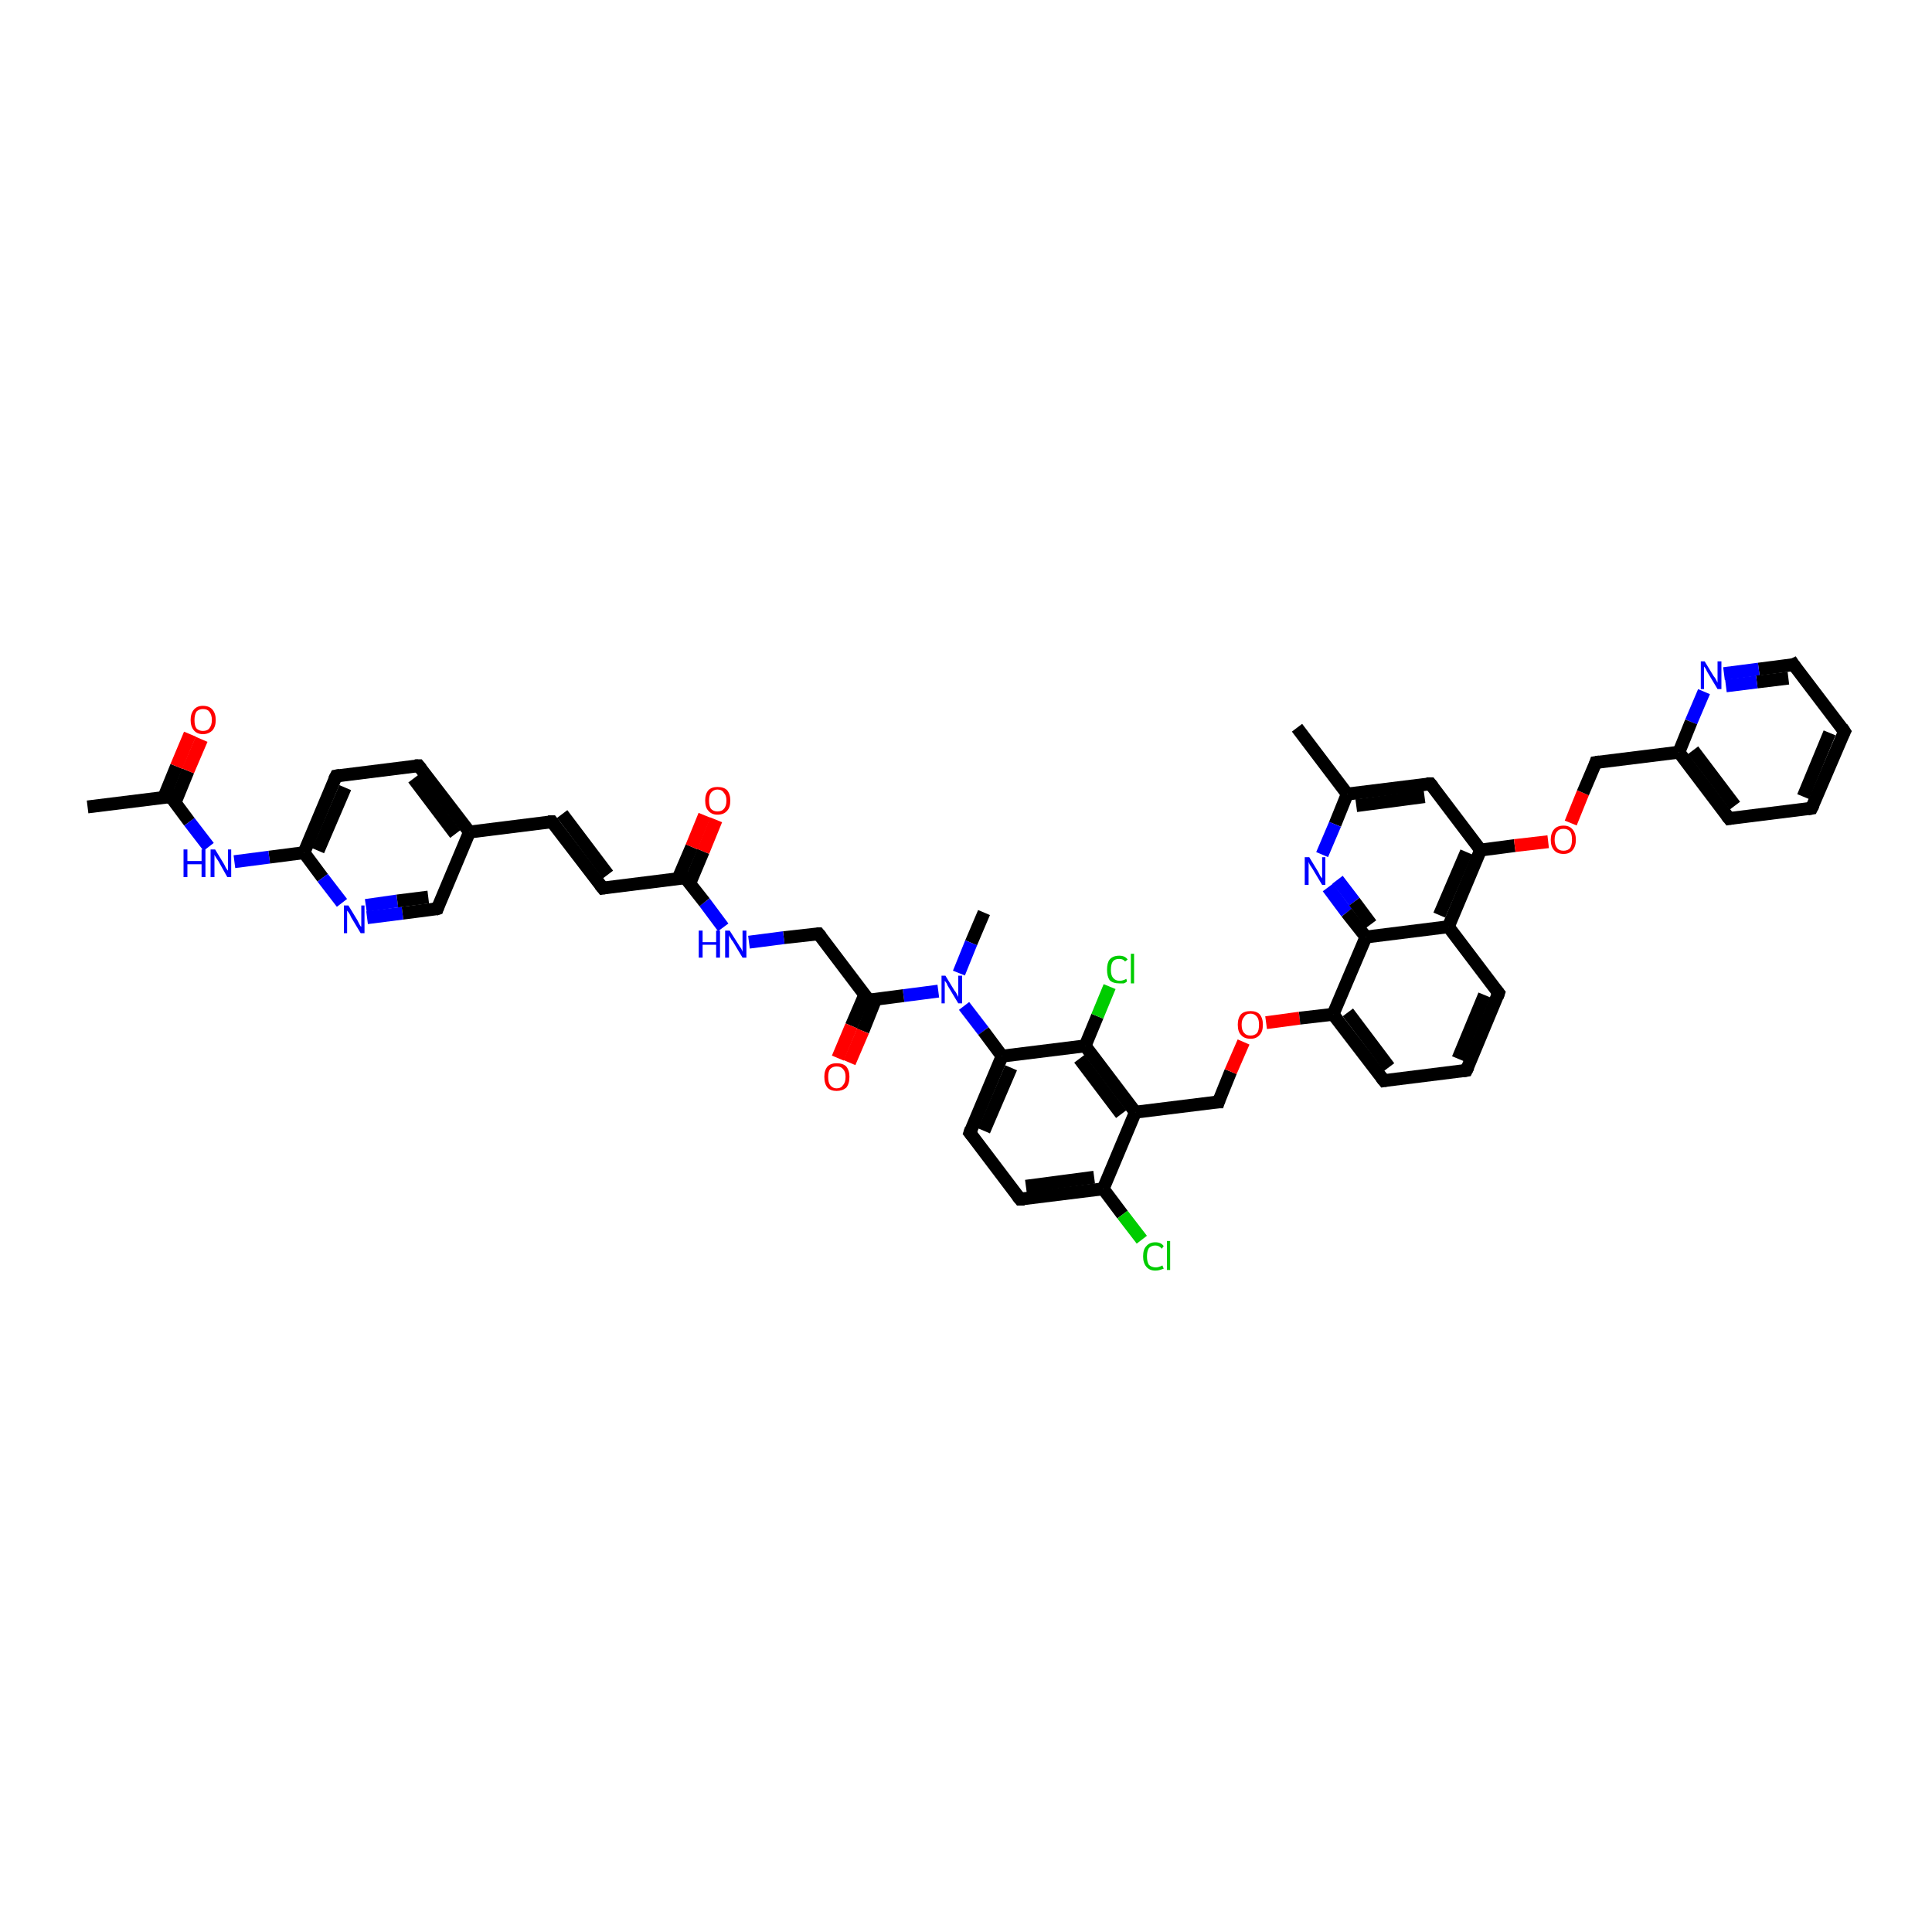 <?xml version='1.0' encoding='iso-8859-1'?>
<svg version='1.1' baseProfile='full'
              xmlns='http://www.w3.org/2000/svg'
                      xmlns:rdkit='http://www.rdkit.org/xml'
                      xmlns:xlink='http://www.w3.org/1999/xlink'
                  xml:space='preserve'
width='300px' height='300px' viewBox='0 0 300 300'>
<!-- END OF HEADER -->
<rect style='opacity:1.0;fill:#FFFFFF;stroke:none' width='300.0' height='300.0' x='0.0' y='0.0'> </rect>
<path class='bond-0 atom-0 atom-1' d='M 152.8,141.7 L 150.8,146.4' style='fill:none;fill-rule:evenodd;stroke:#000000;stroke-width:2.0px;stroke-linecap:butt;stroke-linejoin:miter;stroke-opacity:1' />
<path class='bond-0 atom-0 atom-1' d='M 150.8,146.4 L 148.9,151.1' style='fill:none;fill-rule:evenodd;stroke:#0000FF;stroke-width:2.0px;stroke-linecap:butt;stroke-linejoin:miter;stroke-opacity:1' />
<path class='bond-1 atom-1 atom-2' d='M 145.7,153.9 L 140.3,154.6' style='fill:none;fill-rule:evenodd;stroke:#0000FF;stroke-width:2.0px;stroke-linecap:butt;stroke-linejoin:miter;stroke-opacity:1' />
<path class='bond-1 atom-1 atom-2' d='M 140.3,154.6 L 134.9,155.3' style='fill:none;fill-rule:evenodd;stroke:#000000;stroke-width:2.0px;stroke-linecap:butt;stroke-linejoin:miter;stroke-opacity:1' />
<path class='bond-2 atom-2 atom-3' d='M 134.3,154.4 L 132.2,159.3' style='fill:none;fill-rule:evenodd;stroke:#000000;stroke-width:2.0px;stroke-linecap:butt;stroke-linejoin:miter;stroke-opacity:1' />
<path class='bond-2 atom-2 atom-3' d='M 132.2,159.3 L 130.1,164.3' style='fill:none;fill-rule:evenodd;stroke:#FF0000;stroke-width:2.0px;stroke-linecap:butt;stroke-linejoin:miter;stroke-opacity:1' />
<path class='bond-2 atom-2 atom-3' d='M 136.0,155.1 L 134.0,160.1' style='fill:none;fill-rule:evenodd;stroke:#000000;stroke-width:2.0px;stroke-linecap:butt;stroke-linejoin:miter;stroke-opacity:1' />
<path class='bond-2 atom-2 atom-3' d='M 134.0,160.1 L 131.9,165.0' style='fill:none;fill-rule:evenodd;stroke:#FF0000;stroke-width:2.0px;stroke-linecap:butt;stroke-linejoin:miter;stroke-opacity:1' />
<path class='bond-3 atom-2 atom-4' d='M 134.9,155.3 L 127.1,145.0' style='fill:none;fill-rule:evenodd;stroke:#000000;stroke-width:2.0px;stroke-linecap:butt;stroke-linejoin:miter;stroke-opacity:1' />
<path class='bond-4 atom-4 atom-5' d='M 127.1,145.0 L 121.7,145.6' style='fill:none;fill-rule:evenodd;stroke:#000000;stroke-width:2.0px;stroke-linecap:butt;stroke-linejoin:miter;stroke-opacity:1' />
<path class='bond-4 atom-4 atom-5' d='M 121.7,145.6 L 116.3,146.3' style='fill:none;fill-rule:evenodd;stroke:#0000FF;stroke-width:2.0px;stroke-linecap:butt;stroke-linejoin:miter;stroke-opacity:1' />
<path class='bond-5 atom-5 atom-6' d='M 112.3,144.0 L 109.4,140.1' style='fill:none;fill-rule:evenodd;stroke:#0000FF;stroke-width:2.0px;stroke-linecap:butt;stroke-linejoin:miter;stroke-opacity:1' />
<path class='bond-5 atom-5 atom-6' d='M 109.4,140.1 L 106.4,136.3' style='fill:none;fill-rule:evenodd;stroke:#000000;stroke-width:2.0px;stroke-linecap:butt;stroke-linejoin:miter;stroke-opacity:1' />
<path class='bond-6 atom-6 atom-7' d='M 107.1,137.2 L 109.2,132.2' style='fill:none;fill-rule:evenodd;stroke:#000000;stroke-width:2.0px;stroke-linecap:butt;stroke-linejoin:miter;stroke-opacity:1' />
<path class='bond-6 atom-6 atom-7' d='M 109.2,132.2 L 111.2,127.3' style='fill:none;fill-rule:evenodd;stroke:#FF0000;stroke-width:2.0px;stroke-linecap:butt;stroke-linejoin:miter;stroke-opacity:1' />
<path class='bond-6 atom-6 atom-7' d='M 105.3,136.4 L 107.4,131.5' style='fill:none;fill-rule:evenodd;stroke:#000000;stroke-width:2.0px;stroke-linecap:butt;stroke-linejoin:miter;stroke-opacity:1' />
<path class='bond-6 atom-6 atom-7' d='M 107.4,131.5 L 109.4,126.6' style='fill:none;fill-rule:evenodd;stroke:#FF0000;stroke-width:2.0px;stroke-linecap:butt;stroke-linejoin:miter;stroke-opacity:1' />
<path class='bond-7 atom-6 atom-8' d='M 106.4,136.3 L 93.6,137.9' style='fill:none;fill-rule:evenodd;stroke:#000000;stroke-width:2.0px;stroke-linecap:butt;stroke-linejoin:miter;stroke-opacity:1' />
<path class='bond-8 atom-8 atom-9' d='M 93.6,137.9 L 85.7,127.6' style='fill:none;fill-rule:evenodd;stroke:#000000;stroke-width:2.0px;stroke-linecap:butt;stroke-linejoin:miter;stroke-opacity:1' />
<path class='bond-8 atom-8 atom-9' d='M 94.4,135.8 L 87.3,126.4' style='fill:none;fill-rule:evenodd;stroke:#000000;stroke-width:2.0px;stroke-linecap:butt;stroke-linejoin:miter;stroke-opacity:1' />
<path class='bond-9 atom-9 atom-10' d='M 85.7,127.6 L 72.9,129.2' style='fill:none;fill-rule:evenodd;stroke:#000000;stroke-width:2.0px;stroke-linecap:butt;stroke-linejoin:miter;stroke-opacity:1' />
<path class='bond-10 atom-10 atom-11' d='M 72.9,129.2 L 65.0,118.9' style='fill:none;fill-rule:evenodd;stroke:#000000;stroke-width:2.0px;stroke-linecap:butt;stroke-linejoin:miter;stroke-opacity:1' />
<path class='bond-10 atom-10 atom-11' d='M 70.7,129.5 L 64.2,120.9' style='fill:none;fill-rule:evenodd;stroke:#000000;stroke-width:2.0px;stroke-linecap:butt;stroke-linejoin:miter;stroke-opacity:1' />
<path class='bond-11 atom-11 atom-12' d='M 65.0,118.9 L 52.2,120.5' style='fill:none;fill-rule:evenodd;stroke:#000000;stroke-width:2.0px;stroke-linecap:butt;stroke-linejoin:miter;stroke-opacity:1' />
<path class='bond-12 atom-12 atom-13' d='M 52.2,120.5 L 47.2,132.4' style='fill:none;fill-rule:evenodd;stroke:#000000;stroke-width:2.0px;stroke-linecap:butt;stroke-linejoin:miter;stroke-opacity:1' />
<path class='bond-12 atom-12 atom-13' d='M 53.6,122.3 L 49.4,132.1' style='fill:none;fill-rule:evenodd;stroke:#000000;stroke-width:2.0px;stroke-linecap:butt;stroke-linejoin:miter;stroke-opacity:1' />
<path class='bond-13 atom-13 atom-14' d='M 47.2,132.4 L 41.8,133.1' style='fill:none;fill-rule:evenodd;stroke:#000000;stroke-width:2.0px;stroke-linecap:butt;stroke-linejoin:miter;stroke-opacity:1' />
<path class='bond-13 atom-13 atom-14' d='M 41.8,133.1 L 36.4,133.8' style='fill:none;fill-rule:evenodd;stroke:#0000FF;stroke-width:2.0px;stroke-linecap:butt;stroke-linejoin:miter;stroke-opacity:1' />
<path class='bond-14 atom-14 atom-15' d='M 32.4,131.5 L 29.4,127.6' style='fill:none;fill-rule:evenodd;stroke:#0000FF;stroke-width:2.0px;stroke-linecap:butt;stroke-linejoin:miter;stroke-opacity:1' />
<path class='bond-14 atom-14 atom-15' d='M 29.4,127.6 L 26.5,123.7' style='fill:none;fill-rule:evenodd;stroke:#000000;stroke-width:2.0px;stroke-linecap:butt;stroke-linejoin:miter;stroke-opacity:1' />
<path class='bond-15 atom-15 atom-16' d='M 26.5,123.7 L 13.6,125.3' style='fill:none;fill-rule:evenodd;stroke:#000000;stroke-width:2.0px;stroke-linecap:butt;stroke-linejoin:miter;stroke-opacity:1' />
<path class='bond-16 atom-15 atom-17' d='M 27.2,124.6 L 29.2,119.7' style='fill:none;fill-rule:evenodd;stroke:#000000;stroke-width:2.0px;stroke-linecap:butt;stroke-linejoin:miter;stroke-opacity:1' />
<path class='bond-16 atom-15 atom-17' d='M 29.2,119.7 L 31.3,114.8' style='fill:none;fill-rule:evenodd;stroke:#FF0000;stroke-width:2.0px;stroke-linecap:butt;stroke-linejoin:miter;stroke-opacity:1' />
<path class='bond-16 atom-15 atom-17' d='M 25.4,123.9 L 27.4,119.0' style='fill:none;fill-rule:evenodd;stroke:#000000;stroke-width:2.0px;stroke-linecap:butt;stroke-linejoin:miter;stroke-opacity:1' />
<path class='bond-16 atom-15 atom-17' d='M 27.4,119.0 L 29.5,114.0' style='fill:none;fill-rule:evenodd;stroke:#FF0000;stroke-width:2.0px;stroke-linecap:butt;stroke-linejoin:miter;stroke-opacity:1' />
<path class='bond-17 atom-13 atom-18' d='M 47.2,132.4 L 50.1,136.3' style='fill:none;fill-rule:evenodd;stroke:#000000;stroke-width:2.0px;stroke-linecap:butt;stroke-linejoin:miter;stroke-opacity:1' />
<path class='bond-17 atom-13 atom-18' d='M 50.1,136.3 L 53.1,140.2' style='fill:none;fill-rule:evenodd;stroke:#0000FF;stroke-width:2.0px;stroke-linecap:butt;stroke-linejoin:miter;stroke-opacity:1' />
<path class='bond-18 atom-18 atom-19' d='M 57.0,142.5 L 62.5,141.8' style='fill:none;fill-rule:evenodd;stroke:#0000FF;stroke-width:2.0px;stroke-linecap:butt;stroke-linejoin:miter;stroke-opacity:1' />
<path class='bond-18 atom-18 atom-19' d='M 62.5,141.8 L 67.9,141.1' style='fill:none;fill-rule:evenodd;stroke:#000000;stroke-width:2.0px;stroke-linecap:butt;stroke-linejoin:miter;stroke-opacity:1' />
<path class='bond-18 atom-18 atom-19' d='M 56.8,140.6 L 61.7,139.9' style='fill:none;fill-rule:evenodd;stroke:#0000FF;stroke-width:2.0px;stroke-linecap:butt;stroke-linejoin:miter;stroke-opacity:1' />
<path class='bond-18 atom-18 atom-19' d='M 61.7,139.9 L 66.5,139.3' style='fill:none;fill-rule:evenodd;stroke:#000000;stroke-width:2.0px;stroke-linecap:butt;stroke-linejoin:miter;stroke-opacity:1' />
<path class='bond-19 atom-1 atom-20' d='M 149.7,156.2 L 152.7,160.1' style='fill:none;fill-rule:evenodd;stroke:#0000FF;stroke-width:2.0px;stroke-linecap:butt;stroke-linejoin:miter;stroke-opacity:1' />
<path class='bond-19 atom-1 atom-20' d='M 152.7,160.1 L 155.6,164.0' style='fill:none;fill-rule:evenodd;stroke:#000000;stroke-width:2.0px;stroke-linecap:butt;stroke-linejoin:miter;stroke-opacity:1' />
<path class='bond-20 atom-20 atom-21' d='M 155.6,164.0 L 150.6,175.9' style='fill:none;fill-rule:evenodd;stroke:#000000;stroke-width:2.0px;stroke-linecap:butt;stroke-linejoin:miter;stroke-opacity:1' />
<path class='bond-20 atom-20 atom-21' d='M 157.0,165.8 L 152.8,175.6' style='fill:none;fill-rule:evenodd;stroke:#000000;stroke-width:2.0px;stroke-linecap:butt;stroke-linejoin:miter;stroke-opacity:1' />
<path class='bond-21 atom-21 atom-22' d='M 150.6,175.9 L 158.4,186.2' style='fill:none;fill-rule:evenodd;stroke:#000000;stroke-width:2.0px;stroke-linecap:butt;stroke-linejoin:miter;stroke-opacity:1' />
<path class='bond-22 atom-22 atom-23' d='M 158.4,186.2 L 171.3,184.6' style='fill:none;fill-rule:evenodd;stroke:#000000;stroke-width:2.0px;stroke-linecap:butt;stroke-linejoin:miter;stroke-opacity:1' />
<path class='bond-22 atom-22 atom-23' d='M 159.3,184.2 L 169.9,182.8' style='fill:none;fill-rule:evenodd;stroke:#000000;stroke-width:2.0px;stroke-linecap:butt;stroke-linejoin:miter;stroke-opacity:1' />
<path class='bond-23 atom-23 atom-24' d='M 171.3,184.6 L 174.3,188.6' style='fill:none;fill-rule:evenodd;stroke:#000000;stroke-width:2.0px;stroke-linecap:butt;stroke-linejoin:miter;stroke-opacity:1' />
<path class='bond-23 atom-23 atom-24' d='M 174.3,188.6 L 177.3,192.5' style='fill:none;fill-rule:evenodd;stroke:#00CC00;stroke-width:2.0px;stroke-linecap:butt;stroke-linejoin:miter;stroke-opacity:1' />
<path class='bond-24 atom-23 atom-25' d='M 171.3,184.6 L 176.3,172.7' style='fill:none;fill-rule:evenodd;stroke:#000000;stroke-width:2.0px;stroke-linecap:butt;stroke-linejoin:miter;stroke-opacity:1' />
<path class='bond-25 atom-25 atom-26' d='M 176.3,172.7 L 189.2,171.1' style='fill:none;fill-rule:evenodd;stroke:#000000;stroke-width:2.0px;stroke-linecap:butt;stroke-linejoin:miter;stroke-opacity:1' />
<path class='bond-26 atom-26 atom-27' d='M 189.2,171.1 L 191.1,166.4' style='fill:none;fill-rule:evenodd;stroke:#000000;stroke-width:2.0px;stroke-linecap:butt;stroke-linejoin:miter;stroke-opacity:1' />
<path class='bond-26 atom-26 atom-27' d='M 191.1,166.4 L 193.1,161.8' style='fill:none;fill-rule:evenodd;stroke:#FF0000;stroke-width:2.0px;stroke-linecap:butt;stroke-linejoin:miter;stroke-opacity:1' />
<path class='bond-27 atom-27 atom-28' d='M 196.6,158.8 L 201.8,158.1' style='fill:none;fill-rule:evenodd;stroke:#FF0000;stroke-width:2.0px;stroke-linecap:butt;stroke-linejoin:miter;stroke-opacity:1' />
<path class='bond-27 atom-27 atom-28' d='M 201.8,158.1 L 207.0,157.5' style='fill:none;fill-rule:evenodd;stroke:#000000;stroke-width:2.0px;stroke-linecap:butt;stroke-linejoin:miter;stroke-opacity:1' />
<path class='bond-28 atom-28 atom-29' d='M 207.0,157.5 L 214.9,167.8' style='fill:none;fill-rule:evenodd;stroke:#000000;stroke-width:2.0px;stroke-linecap:butt;stroke-linejoin:miter;stroke-opacity:1' />
<path class='bond-28 atom-28 atom-29' d='M 209.3,157.2 L 215.7,165.7' style='fill:none;fill-rule:evenodd;stroke:#000000;stroke-width:2.0px;stroke-linecap:butt;stroke-linejoin:miter;stroke-opacity:1' />
<path class='bond-29 atom-29 atom-30' d='M 214.9,167.8 L 227.7,166.2' style='fill:none;fill-rule:evenodd;stroke:#000000;stroke-width:2.0px;stroke-linecap:butt;stroke-linejoin:miter;stroke-opacity:1' />
<path class='bond-30 atom-30 atom-31' d='M 227.7,166.2 L 232.7,154.2' style='fill:none;fill-rule:evenodd;stroke:#000000;stroke-width:2.0px;stroke-linecap:butt;stroke-linejoin:miter;stroke-opacity:1' />
<path class='bond-30 atom-30 atom-31' d='M 226.4,164.4 L 230.5,154.5' style='fill:none;fill-rule:evenodd;stroke:#000000;stroke-width:2.0px;stroke-linecap:butt;stroke-linejoin:miter;stroke-opacity:1' />
<path class='bond-31 atom-31 atom-32' d='M 232.7,154.2 L 224.9,143.9' style='fill:none;fill-rule:evenodd;stroke:#000000;stroke-width:2.0px;stroke-linecap:butt;stroke-linejoin:miter;stroke-opacity:1' />
<path class='bond-32 atom-32 atom-33' d='M 224.9,143.9 L 229.9,132.0' style='fill:none;fill-rule:evenodd;stroke:#000000;stroke-width:2.0px;stroke-linecap:butt;stroke-linejoin:miter;stroke-opacity:1' />
<path class='bond-32 atom-32 atom-33' d='M 223.5,142.1 L 227.7,132.3' style='fill:none;fill-rule:evenodd;stroke:#000000;stroke-width:2.0px;stroke-linecap:butt;stroke-linejoin:miter;stroke-opacity:1' />
<path class='bond-33 atom-33 atom-34' d='M 229.9,132.0 L 235.2,131.3' style='fill:none;fill-rule:evenodd;stroke:#000000;stroke-width:2.0px;stroke-linecap:butt;stroke-linejoin:miter;stroke-opacity:1' />
<path class='bond-33 atom-33 atom-34' d='M 235.2,131.3 L 240.4,130.7' style='fill:none;fill-rule:evenodd;stroke:#FF0000;stroke-width:2.0px;stroke-linecap:butt;stroke-linejoin:miter;stroke-opacity:1' />
<path class='bond-34 atom-34 atom-35' d='M 243.9,127.8 L 245.8,123.1' style='fill:none;fill-rule:evenodd;stroke:#FF0000;stroke-width:2.0px;stroke-linecap:butt;stroke-linejoin:miter;stroke-opacity:1' />
<path class='bond-34 atom-34 atom-35' d='M 245.8,123.1 L 247.8,118.4' style='fill:none;fill-rule:evenodd;stroke:#000000;stroke-width:2.0px;stroke-linecap:butt;stroke-linejoin:miter;stroke-opacity:1' />
<path class='bond-35 atom-35 atom-36' d='M 247.8,118.4 L 260.7,116.8' style='fill:none;fill-rule:evenodd;stroke:#000000;stroke-width:2.0px;stroke-linecap:butt;stroke-linejoin:miter;stroke-opacity:1' />
<path class='bond-36 atom-36 atom-37' d='M 260.7,116.8 L 268.5,127.1' style='fill:none;fill-rule:evenodd;stroke:#000000;stroke-width:2.0px;stroke-linecap:butt;stroke-linejoin:miter;stroke-opacity:1' />
<path class='bond-36 atom-36 atom-37' d='M 262.9,116.5 L 269.4,125.1' style='fill:none;fill-rule:evenodd;stroke:#000000;stroke-width:2.0px;stroke-linecap:butt;stroke-linejoin:miter;stroke-opacity:1' />
<path class='bond-37 atom-37 atom-38' d='M 268.5,127.1 L 281.3,125.5' style='fill:none;fill-rule:evenodd;stroke:#000000;stroke-width:2.0px;stroke-linecap:butt;stroke-linejoin:miter;stroke-opacity:1' />
<path class='bond-38 atom-38 atom-39' d='M 281.3,125.5 L 286.4,113.6' style='fill:none;fill-rule:evenodd;stroke:#000000;stroke-width:2.0px;stroke-linecap:butt;stroke-linejoin:miter;stroke-opacity:1' />
<path class='bond-38 atom-38 atom-39' d='M 280.0,123.7 L 284.1,113.8' style='fill:none;fill-rule:evenodd;stroke:#000000;stroke-width:2.0px;stroke-linecap:butt;stroke-linejoin:miter;stroke-opacity:1' />
<path class='bond-39 atom-39 atom-40' d='M 286.4,113.6 L 278.5,103.2' style='fill:none;fill-rule:evenodd;stroke:#000000;stroke-width:2.0px;stroke-linecap:butt;stroke-linejoin:miter;stroke-opacity:1' />
<path class='bond-40 atom-40 atom-41' d='M 278.5,103.2 L 273.1,103.9' style='fill:none;fill-rule:evenodd;stroke:#000000;stroke-width:2.0px;stroke-linecap:butt;stroke-linejoin:miter;stroke-opacity:1' />
<path class='bond-40 atom-40 atom-41' d='M 273.1,103.9 L 267.7,104.6' style='fill:none;fill-rule:evenodd;stroke:#0000FF;stroke-width:2.0px;stroke-linecap:butt;stroke-linejoin:miter;stroke-opacity:1' />
<path class='bond-40 atom-40 atom-41' d='M 277.7,105.3 L 272.8,105.9' style='fill:none;fill-rule:evenodd;stroke:#000000;stroke-width:2.0px;stroke-linecap:butt;stroke-linejoin:miter;stroke-opacity:1' />
<path class='bond-40 atom-40 atom-41' d='M 272.8,105.9 L 268.0,106.5' style='fill:none;fill-rule:evenodd;stroke:#0000FF;stroke-width:2.0px;stroke-linecap:butt;stroke-linejoin:miter;stroke-opacity:1' />
<path class='bond-41 atom-33 atom-42' d='M 229.9,132.0 L 222.1,121.7' style='fill:none;fill-rule:evenodd;stroke:#000000;stroke-width:2.0px;stroke-linecap:butt;stroke-linejoin:miter;stroke-opacity:1' />
<path class='bond-42 atom-42 atom-43' d='M 222.1,121.7 L 209.2,123.3' style='fill:none;fill-rule:evenodd;stroke:#000000;stroke-width:2.0px;stroke-linecap:butt;stroke-linejoin:miter;stroke-opacity:1' />
<path class='bond-42 atom-42 atom-43' d='M 221.2,123.7 L 210.6,125.1' style='fill:none;fill-rule:evenodd;stroke:#000000;stroke-width:2.0px;stroke-linecap:butt;stroke-linejoin:miter;stroke-opacity:1' />
<path class='bond-43 atom-43 atom-44' d='M 209.2,123.3 L 201.4,113.0' style='fill:none;fill-rule:evenodd;stroke:#000000;stroke-width:2.0px;stroke-linecap:butt;stroke-linejoin:miter;stroke-opacity:1' />
<path class='bond-44 atom-43 atom-45' d='M 209.2,123.3 L 207.3,128.0' style='fill:none;fill-rule:evenodd;stroke:#000000;stroke-width:2.0px;stroke-linecap:butt;stroke-linejoin:miter;stroke-opacity:1' />
<path class='bond-44 atom-43 atom-45' d='M 207.3,128.0 L 205.3,132.7' style='fill:none;fill-rule:evenodd;stroke:#0000FF;stroke-width:2.0px;stroke-linecap:butt;stroke-linejoin:miter;stroke-opacity:1' />
<path class='bond-45 atom-45 atom-46' d='M 206.2,137.8 L 209.1,141.7' style='fill:none;fill-rule:evenodd;stroke:#0000FF;stroke-width:2.0px;stroke-linecap:butt;stroke-linejoin:miter;stroke-opacity:1' />
<path class='bond-45 atom-45 atom-46' d='M 209.1,141.7 L 212.1,145.5' style='fill:none;fill-rule:evenodd;stroke:#000000;stroke-width:2.0px;stroke-linecap:butt;stroke-linejoin:miter;stroke-opacity:1' />
<path class='bond-45 atom-45 atom-46' d='M 207.7,136.6 L 210.3,140.0' style='fill:none;fill-rule:evenodd;stroke:#0000FF;stroke-width:2.0px;stroke-linecap:butt;stroke-linejoin:miter;stroke-opacity:1' />
<path class='bond-45 atom-45 atom-46' d='M 210.3,140.0 L 212.9,143.5' style='fill:none;fill-rule:evenodd;stroke:#000000;stroke-width:2.0px;stroke-linecap:butt;stroke-linejoin:miter;stroke-opacity:1' />
<path class='bond-46 atom-25 atom-47' d='M 176.3,172.7 L 168.5,162.4' style='fill:none;fill-rule:evenodd;stroke:#000000;stroke-width:2.0px;stroke-linecap:butt;stroke-linejoin:miter;stroke-opacity:1' />
<path class='bond-46 atom-25 atom-47' d='M 174.1,173.0 L 167.6,164.4' style='fill:none;fill-rule:evenodd;stroke:#000000;stroke-width:2.0px;stroke-linecap:butt;stroke-linejoin:miter;stroke-opacity:1' />
<path class='bond-47 atom-47 atom-48' d='M 168.5,162.4 L 170.4,157.8' style='fill:none;fill-rule:evenodd;stroke:#000000;stroke-width:2.0px;stroke-linecap:butt;stroke-linejoin:miter;stroke-opacity:1' />
<path class='bond-47 atom-47 atom-48' d='M 170.4,157.8 L 172.3,153.2' style='fill:none;fill-rule:evenodd;stroke:#00CC00;stroke-width:2.0px;stroke-linecap:butt;stroke-linejoin:miter;stroke-opacity:1' />
<path class='bond-48 atom-19 atom-10' d='M 67.9,141.1 L 72.9,129.2' style='fill:none;fill-rule:evenodd;stroke:#000000;stroke-width:2.0px;stroke-linecap:butt;stroke-linejoin:miter;stroke-opacity:1' />
<path class='bond-49 atom-47 atom-20' d='M 168.5,162.4 L 155.6,164.0' style='fill:none;fill-rule:evenodd;stroke:#000000;stroke-width:2.0px;stroke-linecap:butt;stroke-linejoin:miter;stroke-opacity:1' />
<path class='bond-50 atom-46 atom-28' d='M 212.1,145.5 L 207.0,157.5' style='fill:none;fill-rule:evenodd;stroke:#000000;stroke-width:2.0px;stroke-linecap:butt;stroke-linejoin:miter;stroke-opacity:1' />
<path class='bond-51 atom-46 atom-32' d='M 212.1,145.5 L 224.9,143.9' style='fill:none;fill-rule:evenodd;stroke:#000000;stroke-width:2.0px;stroke-linecap:butt;stroke-linejoin:miter;stroke-opacity:1' />
<path class='bond-52 atom-41 atom-36' d='M 264.6,107.4 L 262.6,112.1' style='fill:none;fill-rule:evenodd;stroke:#0000FF;stroke-width:2.0px;stroke-linecap:butt;stroke-linejoin:miter;stroke-opacity:1' />
<path class='bond-52 atom-41 atom-36' d='M 262.6,112.1 L 260.7,116.8' style='fill:none;fill-rule:evenodd;stroke:#000000;stroke-width:2.0px;stroke-linecap:butt;stroke-linejoin:miter;stroke-opacity:1' />
<path d='M 135.2,155.2 L 134.9,155.3 L 134.5,154.8' style='fill:none;stroke:#000000;stroke-width:2.0px;stroke-linecap:butt;stroke-linejoin:miter;stroke-opacity:1;' />
<path d='M 127.5,145.5 L 127.1,145.0 L 126.8,145.0' style='fill:none;stroke:#000000;stroke-width:2.0px;stroke-linecap:butt;stroke-linejoin:miter;stroke-opacity:1;' />
<path d='M 106.6,136.5 L 106.4,136.3 L 105.8,136.3' style='fill:none;stroke:#000000;stroke-width:2.0px;stroke-linecap:butt;stroke-linejoin:miter;stroke-opacity:1;' />
<path d='M 94.2,137.8 L 93.6,137.9 L 93.2,137.4' style='fill:none;stroke:#000000;stroke-width:2.0px;stroke-linecap:butt;stroke-linejoin:miter;stroke-opacity:1;' />
<path d='M 86.1,128.1 L 85.7,127.6 L 85.1,127.6' style='fill:none;stroke:#000000;stroke-width:2.0px;stroke-linecap:butt;stroke-linejoin:miter;stroke-opacity:1;' />
<path d='M 65.4,119.4 L 65.0,118.9 L 64.4,118.9' style='fill:none;stroke:#000000;stroke-width:2.0px;stroke-linecap:butt;stroke-linejoin:miter;stroke-opacity:1;' />
<path d='M 52.8,120.4 L 52.2,120.5 L 51.9,121.1' style='fill:none;stroke:#000000;stroke-width:2.0px;stroke-linecap:butt;stroke-linejoin:miter;stroke-opacity:1;' />
<path d='M 26.6,123.9 L 26.5,123.7 L 25.8,123.8' style='fill:none;stroke:#000000;stroke-width:2.0px;stroke-linecap:butt;stroke-linejoin:miter;stroke-opacity:1;' />
<path d='M 67.6,141.2 L 67.9,141.1 L 68.1,140.5' style='fill:none;stroke:#000000;stroke-width:2.0px;stroke-linecap:butt;stroke-linejoin:miter;stroke-opacity:1;' />
<path d='M 150.8,175.3 L 150.6,175.9 L 151.0,176.4' style='fill:none;stroke:#000000;stroke-width:2.0px;stroke-linecap:butt;stroke-linejoin:miter;stroke-opacity:1;' />
<path d='M 158.0,185.7 L 158.4,186.2 L 159.1,186.2' style='fill:none;stroke:#000000;stroke-width:2.0px;stroke-linecap:butt;stroke-linejoin:miter;stroke-opacity:1;' />
<path d='M 188.5,171.1 L 189.2,171.1 L 189.3,170.8' style='fill:none;stroke:#000000;stroke-width:2.0px;stroke-linecap:butt;stroke-linejoin:miter;stroke-opacity:1;' />
<path d='M 214.5,167.3 L 214.9,167.8 L 215.5,167.7' style='fill:none;stroke:#000000;stroke-width:2.0px;stroke-linecap:butt;stroke-linejoin:miter;stroke-opacity:1;' />
<path d='M 227.1,166.3 L 227.7,166.2 L 228.0,165.6' style='fill:none;stroke:#000000;stroke-width:2.0px;stroke-linecap:butt;stroke-linejoin:miter;stroke-opacity:1;' />
<path d='M 232.5,154.8 L 232.7,154.2 L 232.3,153.7' style='fill:none;stroke:#000000;stroke-width:2.0px;stroke-linecap:butt;stroke-linejoin:miter;stroke-opacity:1;' />
<path d='M 247.7,118.7 L 247.8,118.4 L 248.4,118.3' style='fill:none;stroke:#000000;stroke-width:2.0px;stroke-linecap:butt;stroke-linejoin:miter;stroke-opacity:1;' />
<path d='M 268.1,126.6 L 268.5,127.1 L 269.1,127.0' style='fill:none;stroke:#000000;stroke-width:2.0px;stroke-linecap:butt;stroke-linejoin:miter;stroke-opacity:1;' />
<path d='M 280.7,125.6 L 281.3,125.5 L 281.6,124.9' style='fill:none;stroke:#000000;stroke-width:2.0px;stroke-linecap:butt;stroke-linejoin:miter;stroke-opacity:1;' />
<path d='M 286.1,114.2 L 286.4,113.6 L 286.0,113.0' style='fill:none;stroke:#000000;stroke-width:2.0px;stroke-linecap:butt;stroke-linejoin:miter;stroke-opacity:1;' />
<path d='M 278.9,103.8 L 278.5,103.2 L 278.3,103.3' style='fill:none;stroke:#000000;stroke-width:2.0px;stroke-linecap:butt;stroke-linejoin:miter;stroke-opacity:1;' />
<path d='M 222.5,122.2 L 222.1,121.7 L 221.5,121.7' style='fill:none;stroke:#000000;stroke-width:2.0px;stroke-linecap:butt;stroke-linejoin:miter;stroke-opacity:1;' />
<path class='atom-1' d='M 146.8 151.5
L 148.2 153.8
Q 148.4 154.0, 148.6 154.4
Q 148.8 154.8, 148.8 154.8
L 148.8 151.5
L 149.4 151.5
L 149.4 155.8
L 148.8 155.8
L 147.3 153.3
Q 147.1 153.0, 147.0 152.7
Q 146.8 152.4, 146.7 152.3
L 146.7 155.8
L 146.2 155.8
L 146.2 151.5
L 146.8 151.5
' fill='#0000FF'/>
<path class='atom-3' d='M 128.0 167.2
Q 128.0 166.2, 128.5 165.6
Q 129.0 165.1, 129.9 165.1
Q 130.9 165.1, 131.4 165.6
Q 131.9 166.2, 131.9 167.2
Q 131.9 168.3, 131.4 168.9
Q 130.8 169.4, 129.9 169.4
Q 129.0 169.4, 128.5 168.9
Q 128.0 168.3, 128.0 167.2
M 129.9 169.0
Q 130.6 169.0, 130.9 168.5
Q 131.3 168.1, 131.3 167.2
Q 131.3 166.4, 130.9 166.0
Q 130.6 165.6, 129.9 165.6
Q 129.3 165.6, 128.9 166.0
Q 128.6 166.4, 128.6 167.2
Q 128.6 168.1, 128.9 168.5
Q 129.3 169.0, 129.9 169.0
' fill='#FF0000'/>
<path class='atom-5' d='M 108.5 144.5
L 109.1 144.5
L 109.1 146.3
L 111.2 146.3
L 111.2 144.5
L 111.8 144.5
L 111.8 148.7
L 111.2 148.7
L 111.2 146.7
L 109.1 146.7
L 109.1 148.7
L 108.5 148.7
L 108.5 144.5
' fill='#0000FF'/>
<path class='atom-5' d='M 113.3 144.5
L 114.7 146.7
Q 114.8 146.9, 115.1 147.3
Q 115.3 147.7, 115.3 147.8
L 115.3 144.5
L 115.9 144.5
L 115.9 148.7
L 115.3 148.7
L 113.8 146.2
Q 113.6 146.0, 113.4 145.6
Q 113.2 145.3, 113.2 145.2
L 113.2 148.7
L 112.6 148.7
L 112.6 144.5
L 113.3 144.5
' fill='#0000FF'/>
<path class='atom-7' d='M 109.5 124.3
Q 109.5 123.3, 110.0 122.7
Q 110.5 122.2, 111.4 122.2
Q 112.4 122.2, 112.9 122.7
Q 113.4 123.3, 113.4 124.3
Q 113.4 125.4, 112.9 125.9
Q 112.4 126.5, 111.4 126.5
Q 110.5 126.5, 110.0 125.9
Q 109.5 125.4, 109.5 124.3
M 111.4 126.0
Q 112.1 126.0, 112.4 125.6
Q 112.8 125.2, 112.8 124.3
Q 112.8 123.5, 112.4 123.1
Q 112.1 122.6, 111.4 122.6
Q 110.8 122.6, 110.4 123.1
Q 110.1 123.5, 110.1 124.3
Q 110.1 125.2, 110.4 125.6
Q 110.8 126.0, 111.4 126.0
' fill='#FF0000'/>
<path class='atom-14' d='M 28.5 131.9
L 29.1 131.9
L 29.1 133.7
L 31.3 133.7
L 31.3 131.9
L 31.9 131.9
L 31.9 136.2
L 31.3 136.2
L 31.3 134.2
L 29.1 134.2
L 29.1 136.2
L 28.5 136.2
L 28.5 131.9
' fill='#0000FF'/>
<path class='atom-14' d='M 33.4 131.9
L 34.8 134.2
Q 34.9 134.4, 35.1 134.8
Q 35.4 135.2, 35.4 135.2
L 35.4 131.9
L 35.9 131.9
L 35.9 136.2
L 35.3 136.2
L 33.9 133.7
Q 33.7 133.4, 33.5 133.1
Q 33.3 132.8, 33.3 132.7
L 33.3 136.2
L 32.7 136.2
L 32.7 131.9
L 33.4 131.9
' fill='#0000FF'/>
<path class='atom-17' d='M 29.6 111.8
Q 29.6 110.8, 30.1 110.2
Q 30.6 109.6, 31.5 109.6
Q 32.5 109.6, 33.0 110.2
Q 33.5 110.8, 33.5 111.8
Q 33.5 112.8, 33.0 113.4
Q 32.4 114.0, 31.5 114.0
Q 30.6 114.0, 30.1 113.4
Q 29.6 112.8, 29.6 111.8
M 31.5 113.5
Q 32.2 113.5, 32.5 113.1
Q 32.9 112.6, 32.9 111.8
Q 32.9 111.0, 32.5 110.5
Q 32.2 110.1, 31.5 110.1
Q 30.9 110.1, 30.5 110.5
Q 30.2 111.0, 30.2 111.8
Q 30.2 112.7, 30.5 113.1
Q 30.9 113.5, 31.5 113.5
' fill='#FF0000'/>
<path class='atom-18' d='M 54.1 140.6
L 55.5 142.9
Q 55.6 143.1, 55.8 143.5
Q 56.0 143.9, 56.1 143.9
L 56.1 140.6
L 56.6 140.6
L 56.6 144.9
L 56.0 144.9
L 54.5 142.4
Q 54.4 142.1, 54.2 141.8
Q 54.0 141.5, 53.9 141.4
L 53.9 144.9
L 53.4 144.9
L 53.4 140.6
L 54.1 140.6
' fill='#0000FF'/>
<path class='atom-24' d='M 177.5 195.1
Q 177.5 194.0, 178.0 193.5
Q 178.5 192.9, 179.4 192.9
Q 180.3 192.9, 180.7 193.5
L 180.4 193.9
Q 180.0 193.4, 179.4 193.4
Q 178.8 193.4, 178.4 193.8
Q 178.1 194.3, 178.1 195.1
Q 178.1 195.9, 178.4 196.4
Q 178.8 196.8, 179.5 196.8
Q 179.9 196.8, 180.5 196.5
L 180.7 197.0
Q 180.4 197.1, 180.1 197.2
Q 179.8 197.3, 179.4 197.3
Q 178.5 197.3, 178.0 196.7
Q 177.5 196.1, 177.5 195.1
' fill='#00CC00'/>
<path class='atom-24' d='M 181.2 192.7
L 181.7 192.7
L 181.7 197.2
L 181.2 197.2
L 181.2 192.7
' fill='#00CC00'/>
<path class='atom-27' d='M 192.2 159.1
Q 192.2 158.1, 192.7 157.5
Q 193.2 157.0, 194.2 157.0
Q 195.1 157.0, 195.6 157.5
Q 196.1 158.1, 196.1 159.1
Q 196.1 160.2, 195.6 160.7
Q 195.1 161.3, 194.2 161.3
Q 193.2 161.3, 192.7 160.7
Q 192.2 160.2, 192.2 159.1
M 194.2 160.8
Q 194.8 160.8, 195.2 160.4
Q 195.5 160.0, 195.5 159.1
Q 195.5 158.3, 195.2 157.9
Q 194.8 157.4, 194.2 157.4
Q 193.5 157.4, 193.2 157.9
Q 192.8 158.3, 192.8 159.1
Q 192.8 160.0, 193.2 160.4
Q 193.5 160.8, 194.2 160.8
' fill='#FF0000'/>
<path class='atom-34' d='M 240.8 130.4
Q 240.8 129.4, 241.3 128.8
Q 241.8 128.2, 242.8 128.2
Q 243.7 128.2, 244.2 128.8
Q 244.7 129.4, 244.7 130.4
Q 244.7 131.4, 244.2 132.0
Q 243.7 132.6, 242.8 132.6
Q 241.8 132.6, 241.3 132.0
Q 240.8 131.4, 240.8 130.4
M 242.8 132.1
Q 243.4 132.1, 243.8 131.7
Q 244.1 131.2, 244.1 130.4
Q 244.1 129.5, 243.8 129.1
Q 243.4 128.7, 242.8 128.7
Q 242.1 128.7, 241.8 129.1
Q 241.4 129.5, 241.4 130.4
Q 241.4 131.2, 241.8 131.7
Q 242.1 132.1, 242.8 132.1
' fill='#FF0000'/>
<path class='atom-41' d='M 264.7 102.7
L 266.1 105.0
Q 266.3 105.2, 266.5 105.6
Q 266.7 106.0, 266.7 106.0
L 266.7 102.7
L 267.3 102.7
L 267.3 107.0
L 266.7 107.0
L 265.2 104.5
Q 265.0 104.2, 264.9 103.9
Q 264.7 103.6, 264.6 103.5
L 264.6 107.0
L 264.1 107.0
L 264.1 102.7
L 264.7 102.7
' fill='#0000FF'/>
<path class='atom-45' d='M 203.3 133.1
L 204.7 135.4
Q 204.8 135.6, 205.0 136.0
Q 205.3 136.4, 205.3 136.4
L 205.3 133.1
L 205.8 133.1
L 205.8 137.4
L 205.3 137.4
L 203.8 134.9
Q 203.6 134.6, 203.4 134.3
Q 203.2 133.9, 203.2 133.8
L 203.2 137.4
L 202.6 137.4
L 202.6 133.1
L 203.3 133.1
' fill='#0000FF'/>
<path class='atom-48' d='M 171.9 150.6
Q 171.9 149.5, 172.3 149.0
Q 172.8 148.4, 173.8 148.4
Q 174.7 148.4, 175.1 149.0
L 174.7 149.3
Q 174.4 148.9, 173.8 148.9
Q 173.1 148.9, 172.8 149.3
Q 172.5 149.7, 172.5 150.6
Q 172.5 151.4, 172.8 151.8
Q 173.2 152.3, 173.9 152.3
Q 174.3 152.3, 174.9 152.0
L 175.0 152.4
Q 174.8 152.6, 174.5 152.7
Q 174.1 152.7, 173.8 152.7
Q 172.8 152.7, 172.3 152.2
Q 171.9 151.6, 171.9 150.6
' fill='#00CC00'/>
<path class='atom-48' d='M 175.6 148.1
L 176.1 148.1
L 176.1 152.7
L 175.6 152.7
L 175.6 148.1
' fill='#00CC00'/>
</svg>
